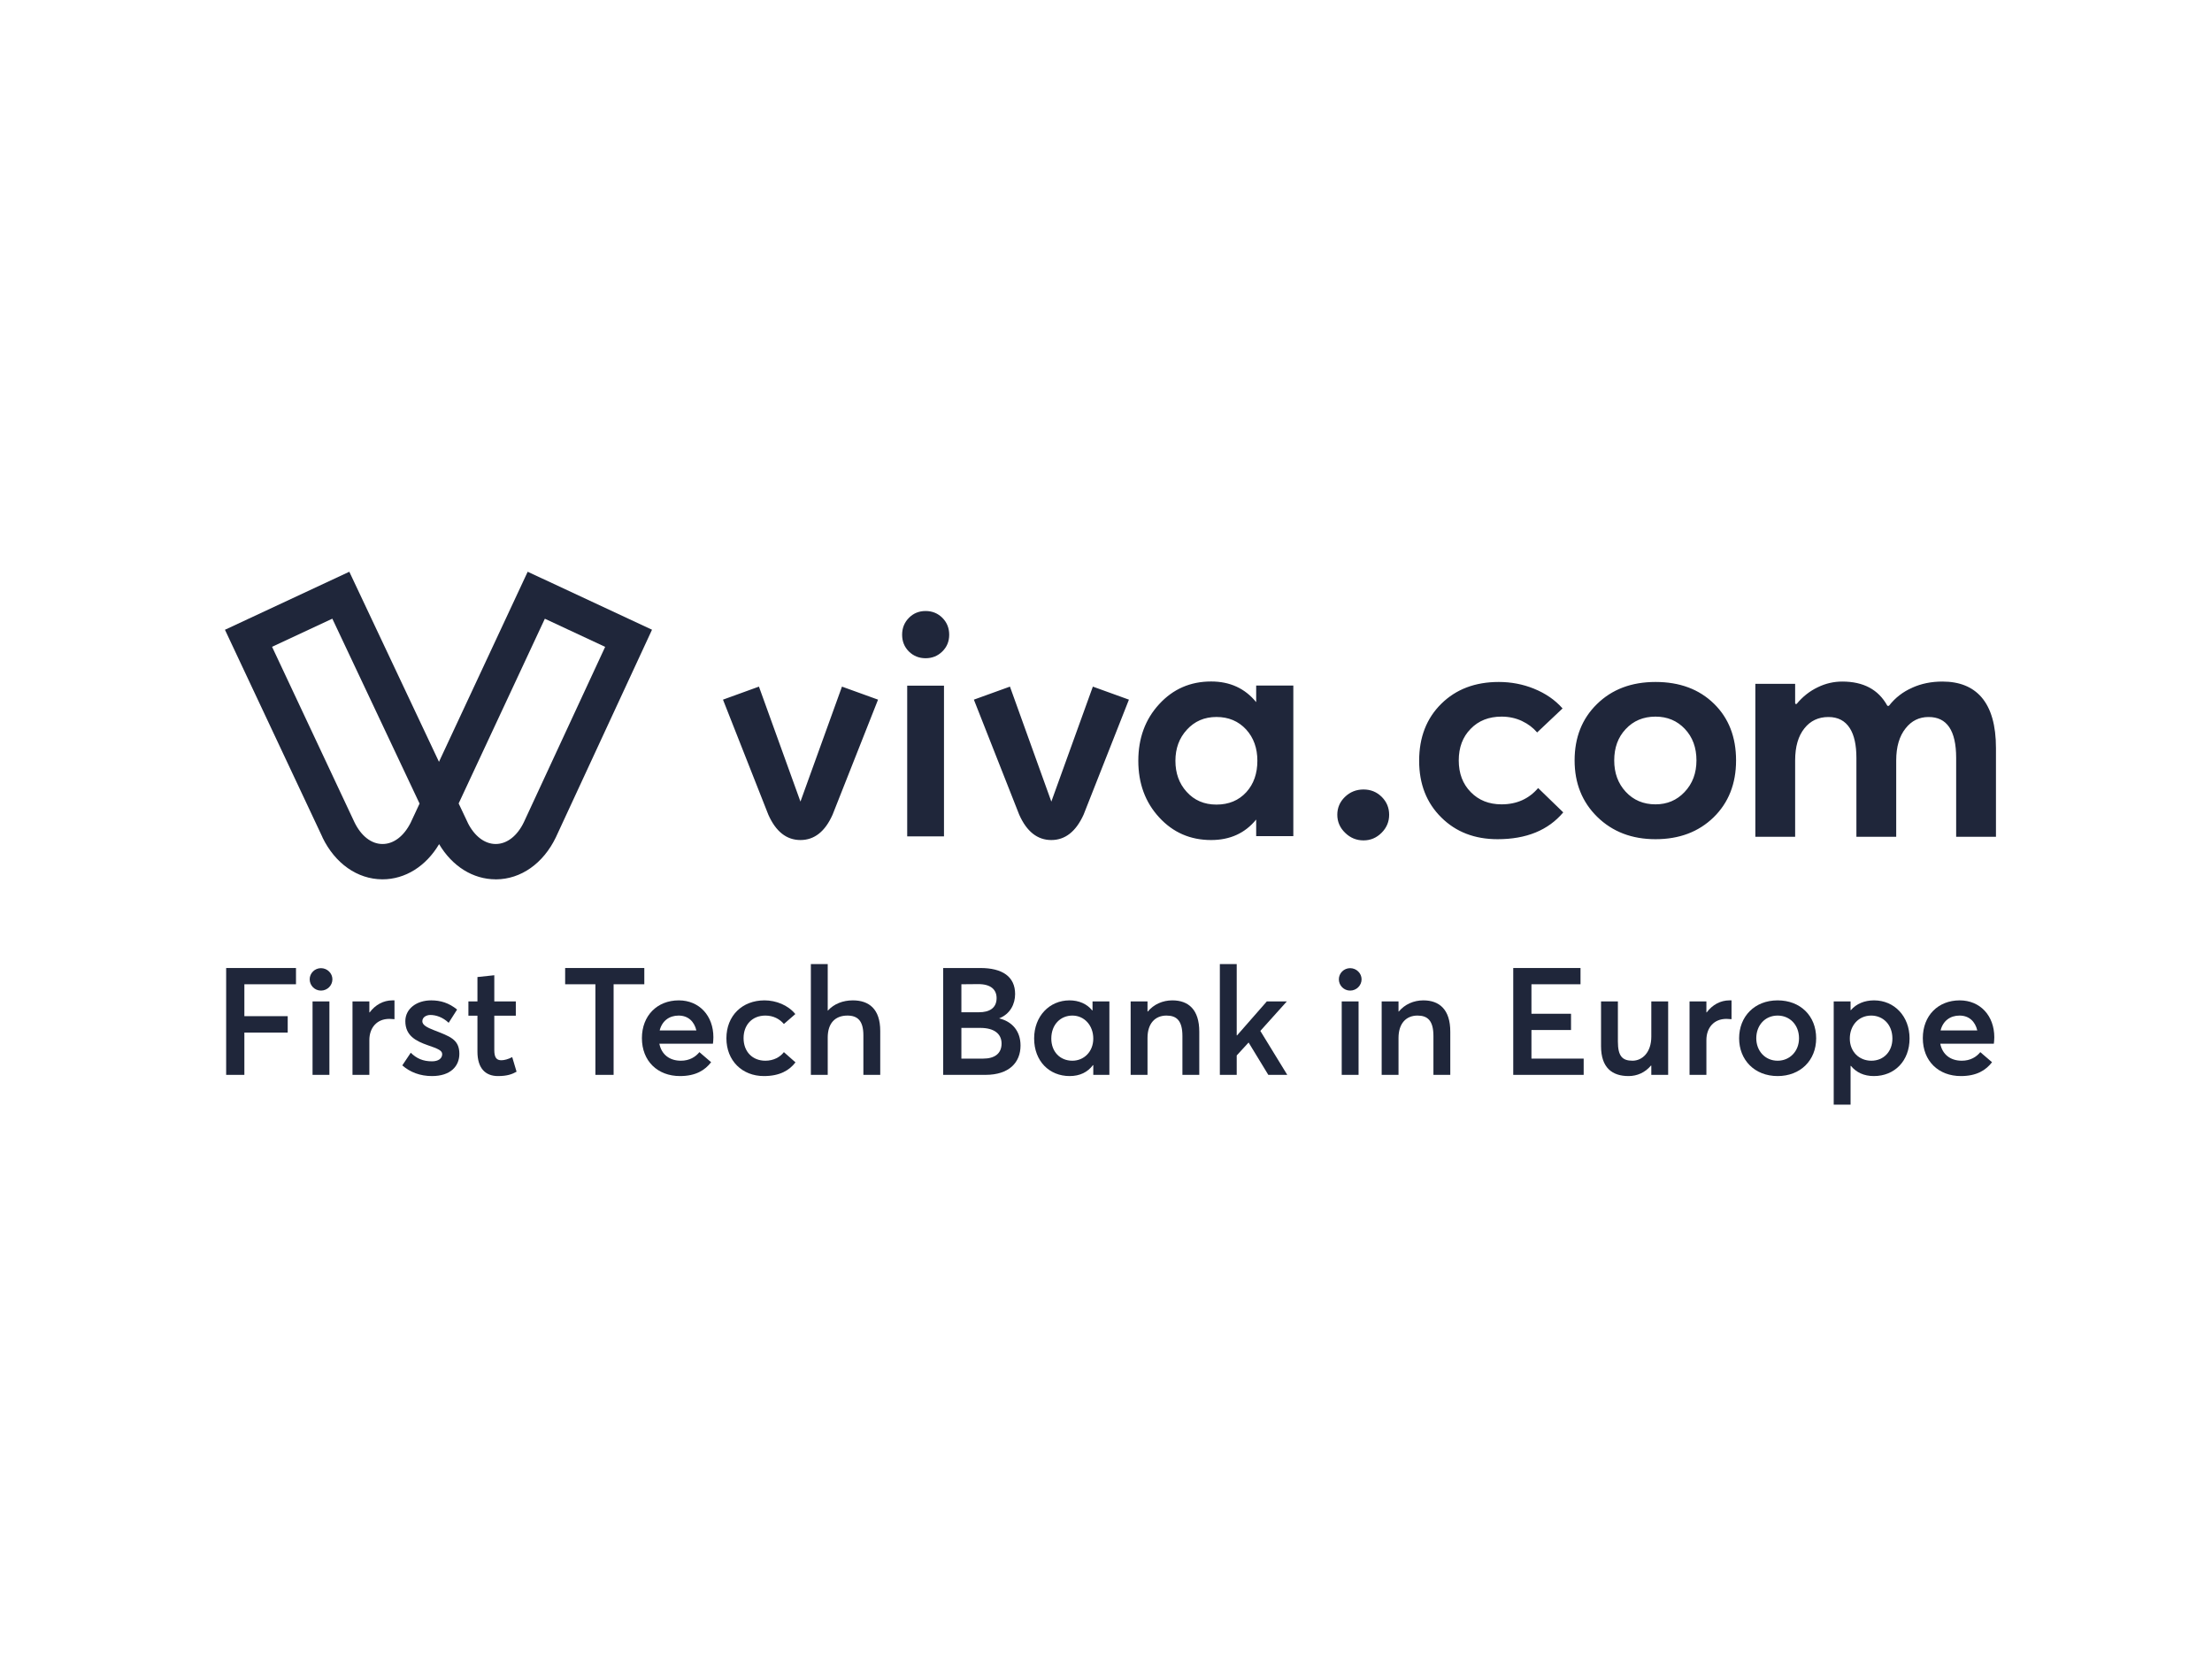 <svg width="236" height="177" viewBox="0 0 236 177" fill="none" xmlns="http://www.w3.org/2000/svg">
<rect width="236" height="177" fill="white"/>
<path d="M212.773 110.664C212.773 110.953 212.741 111.226 212.725 111.354H207.009C207.234 112.494 208.085 113.169 209.305 113.169C210.236 113.169 210.879 112.751 211.28 112.253L212.532 113.329C211.874 114.18 210.895 114.806 209.209 114.806C206.833 114.806 205.147 113.217 205.147 110.76C205.147 108.352 206.784 106.73 209.08 106.73C211.28 106.73 212.773 108.384 212.773 110.664ZM209.064 108.352C208.069 108.352 207.298 108.914 207.041 109.941H210.959C210.734 108.994 210.092 108.352 209.064 108.352Z" fill="#1F263A"/>
<path d="M195.64 117.857V106.843H197.439V107.774H197.471C198.049 107.1 198.916 106.73 199.943 106.73C202.111 106.73 203.732 108.432 203.732 110.792C203.732 113.217 202.111 114.806 199.927 114.806C198.868 114.806 198.049 114.421 197.471 113.714L197.439 113.731V117.857H195.64ZM199.654 113.169C200.971 113.169 201.902 112.189 201.902 110.808C201.902 109.299 200.891 108.352 199.638 108.352C198.29 108.352 197.358 109.412 197.358 110.808C197.358 112.221 198.37 113.169 199.654 113.169Z" fill="#1F263A"/>
<path d="M189.658 114.806C187.185 114.806 185.548 113.072 185.548 110.776C185.548 108.464 187.185 106.73 189.658 106.73C192.066 106.73 193.768 108.368 193.768 110.776C193.768 113.152 192.066 114.806 189.658 114.806ZM189.658 113.169C190.926 113.169 191.938 112.189 191.938 110.776C191.938 109.331 190.942 108.352 189.658 108.352C188.293 108.352 187.378 109.412 187.378 110.776C187.378 112.109 188.309 113.169 189.658 113.169Z" fill="#1F263A"/>
<path d="M180.259 114.678V106.843H182.057V108.015H182.089C182.699 107.196 183.566 106.73 184.514 106.73H184.738V108.737C184.53 108.721 184.321 108.705 184.193 108.705C182.828 108.705 182.057 109.684 182.057 110.969V114.678H180.259Z" fill="#1F263A"/>
<path d="M173.754 114.806C172.02 114.806 170.816 113.939 170.816 111.611V106.843H172.614V111.129C172.614 112.687 173.096 113.168 174.172 113.168C175.215 113.168 176.179 112.285 176.179 110.6V106.843H177.977V114.678H176.179V113.698L176.146 113.682C175.52 114.437 174.653 114.806 173.754 114.806Z" fill="#1F263A"/>
<path d="M161.449 114.678V103.278H168.626V105.012H163.391V108.159H167.614V109.893H163.391V112.944H168.963V114.678H161.449Z" fill="#1F263A"/>
<path d="M147.411 114.678V106.843H149.209V107.918H149.241C149.883 107.148 150.831 106.73 151.858 106.73C153.576 106.73 154.732 107.71 154.732 110.07V114.678H152.934V110.535C152.934 108.882 152.308 108.352 151.232 108.352C150.012 108.352 149.209 109.203 149.209 110.744V114.678H147.411Z" fill="#1F263A"/>
<path d="M144.048 105.687C143.373 105.687 142.844 105.141 142.844 104.482C142.844 103.84 143.373 103.294 144.048 103.294C144.722 103.294 145.268 103.84 145.268 104.482C145.268 105.141 144.722 105.687 144.048 105.687ZM143.149 114.678V106.843H144.947V114.678H143.149Z" fill="#1F263A"/>
<path d="M130.147 114.678V102.861H131.946V110.455L131.978 110.471L135.157 106.843H137.292L134.466 109.989L137.34 114.678H135.317L133.214 111.226L131.946 112.607V114.678H130.147Z" fill="#1F263A"/>
<path d="M120.63 114.678V106.843H122.429V107.918H122.461C123.103 107.148 124.05 106.73 125.078 106.73C126.796 106.73 127.952 107.71 127.952 110.07V114.678H126.153V110.535C126.153 108.882 125.527 108.352 124.452 108.352C123.231 108.352 122.429 109.203 122.429 110.744V114.678H120.63Z" fill="#1F263A"/>
<path d="M114.122 114.806C111.955 114.806 110.333 113.217 110.333 110.792C110.333 108.432 111.955 106.73 114.106 106.73C115.102 106.73 115.969 107.1 116.531 107.806L116.563 107.79V106.843H118.361V114.678H116.643V113.65L116.611 113.634C116.049 114.389 115.214 114.806 114.122 114.806ZM114.411 113.169C115.632 113.169 116.643 112.221 116.643 110.808C116.643 109.412 115.696 108.352 114.411 108.352C113.159 108.352 112.164 109.299 112.164 110.808C112.164 112.189 113.079 113.169 114.411 113.169Z" fill="#1F263A"/>
<path d="M100.629 114.678V103.278H104.594C106.939 103.278 108.303 104.193 108.303 106.056C108.303 107.115 107.789 108.175 106.617 108.641V108.657C107.95 108.978 108.881 109.973 108.881 111.547C108.881 113.361 107.661 114.678 105.14 114.678H100.629ZM102.571 107.998H104.45C105.542 107.998 106.328 107.565 106.328 106.489C106.328 105.59 105.718 104.996 104.386 104.996L102.571 105.012V107.998ZM102.571 112.944H104.899C106.104 112.944 106.858 112.414 106.858 111.338C106.858 110.327 106.104 109.668 104.594 109.668H102.571V112.944Z" fill="#1F263A"/>
<path d="M86.512 114.678V102.861H88.31V107.822H88.326C88.984 107.099 89.932 106.73 90.991 106.73C92.709 106.73 93.913 107.645 93.913 109.989V114.678H92.115V110.455C92.115 108.898 91.489 108.352 90.413 108.352C89.113 108.352 88.31 109.155 88.31 110.696V114.678H86.512Z" fill="#1F263A"/>
<path d="M81.499 114.806C79.187 114.806 77.501 113.169 77.501 110.776C77.501 108.368 79.187 106.73 81.563 106.73C82.784 106.73 84.068 107.228 84.855 108.191L83.634 109.251C83.185 108.721 82.51 108.352 81.66 108.352C80.263 108.352 79.332 109.331 79.332 110.76C79.332 112.205 80.279 113.169 81.66 113.169C82.527 113.169 83.233 112.783 83.634 112.253L84.871 113.345C84.212 114.196 83.201 114.806 81.499 114.806Z" fill="#1F263A"/>
<path d="M76.112 110.664C76.112 110.953 76.08 111.226 76.064 111.354H70.348C70.573 112.494 71.424 113.169 72.644 113.169C73.575 113.169 74.218 112.751 74.619 112.253L75.871 113.329C75.213 114.18 74.234 114.806 72.548 114.806C70.171 114.806 68.486 113.217 68.486 110.76C68.486 108.352 70.123 106.73 72.419 106.73C74.619 106.73 76.112 108.384 76.112 110.664ZM72.403 108.352C71.408 108.352 70.637 108.914 70.38 109.941H74.298C74.073 108.994 73.431 108.352 72.403 108.352Z" fill="#1F263A"/>
<path d="M63.524 114.678V105.012H60.296V103.278H68.742V105.012H65.466V114.678H63.524Z" fill="#1F263A"/>
<path d="M53.122 114.806C51.774 114.806 50.939 113.955 50.939 112.205V108.368H49.975V106.843H50.939V104.241L52.737 104.049V106.843H55.033V108.368H52.737V112.029C52.737 112.831 52.978 113.12 53.492 113.12C53.797 113.12 54.23 113.008 54.648 112.783L55.113 114.341C54.648 114.597 54.15 114.806 53.122 114.806Z" fill="#1F263A"/>
<path d="M46.087 114.806C44.818 114.806 43.742 114.389 42.923 113.666L43.823 112.318C44.449 112.928 45.123 113.233 46.087 113.233C46.777 113.233 47.178 112.928 47.178 112.462C47.178 112.061 46.664 111.868 45.637 111.515C44.352 111.065 43.245 110.487 43.245 108.946C43.245 107.661 44.401 106.73 46.006 106.73C47.002 106.73 47.901 107.003 48.768 107.71L47.869 109.123C47.242 108.528 46.52 108.288 45.91 108.288C45.557 108.288 45.059 108.48 45.059 108.962C45.059 109.347 45.541 109.62 46.295 109.909C47.965 110.568 49.009 110.873 49.009 112.43C49.009 113.747 48.077 114.806 46.087 114.806Z" fill="#1F263A"/>
<path d="M37.608 114.678V106.843H39.407V108.015H39.439C40.049 107.196 40.916 106.73 41.863 106.73H42.088V108.737C41.879 108.721 41.67 108.705 41.542 108.705C40.177 108.705 39.407 109.684 39.407 110.969V114.678H37.608Z" fill="#1F263A"/>
<path d="M34.245 105.687C33.571 105.687 33.041 105.141 33.041 104.482C33.041 103.84 33.571 103.294 34.245 103.294C34.919 103.294 35.465 103.84 35.465 104.482C35.465 105.141 34.919 105.687 34.245 105.687ZM33.346 114.678V106.843H35.144V114.678H33.346Z" fill="#1F263A"/>
<path d="M24.129 114.678V103.278H31.579V105.012H26.072V108.416H30.696V110.166H26.072V114.678H24.129Z" fill="#1F263A"/>
<path d="M52.886 93.816C50.465 93.816 48.251 92.427 46.849 90.061C45.447 92.423 43.233 93.816 40.811 93.816H40.77C38.127 93.797 35.752 92.128 34.405 89.347V89.328L24 67.19L37.269 61L46.835 81.28L56.299 61L69.564 67.185L59.297 89.351C57.95 92.132 55.575 93.802 52.932 93.82H52.891M49.902 87.778C50.626 89.222 51.719 90.047 52.891 90.047H52.905C54.09 90.038 55.183 89.194 55.893 87.718L64.564 69.016L58.13 66.013L48.934 85.721L49.907 87.778H49.902ZM37.813 87.718C38.528 89.194 39.617 90.043 40.798 90.047H40.816C41.992 90.047 43.081 89.222 43.809 87.783L44.764 85.735L35.457 66.009L29.027 69.007L37.809 87.709L37.813 87.718Z" fill="#1F263A"/>
<path d="M147.426 85.027C146.894 84.496 146.244 84.23 145.476 84.23C144.699 84.23 144.036 84.496 143.488 85.027C142.948 85.553 142.678 86.186 142.678 86.927C142.678 87.679 142.961 88.325 143.526 88.865C144.074 89.397 144.724 89.662 145.476 89.662C146.219 89.662 146.86 89.392 147.4 88.853C147.94 88.312 148.21 87.671 148.21 86.927C148.21 86.186 147.948 85.553 147.426 85.027ZM100.715 73.153H96.79V89.234H100.715V73.153ZM134.023 73.141V74.913C132.825 73.443 131.223 72.708 129.216 72.708C126.998 72.708 125.15 73.515 123.672 75.129C122.188 76.741 121.447 78.754 121.447 81.168C121.447 83.583 122.188 85.596 123.672 87.207C125.15 88.819 126.998 89.624 129.216 89.624C131.231 89.624 132.833 88.895 134.023 87.436V89.209H137.986V73.141H134.023ZM125.406 81.168C125.406 79.851 125.811 78.748 126.622 77.861C127.447 76.95 128.501 76.495 129.784 76.495C131.076 76.495 132.131 76.939 132.95 77.827C133.75 78.703 134.15 79.817 134.15 81.168C134.15 82.528 133.759 83.642 132.976 84.51C132.165 85.398 131.101 85.842 129.784 85.842C128.476 85.842 127.413 85.385 126.597 84.472C125.803 83.595 125.406 82.494 125.406 81.168ZM116.598 73.255L112.168 85.523L107.752 73.255L103.903 74.646L108.739 86.915C109.539 88.721 110.682 89.624 112.168 89.624C113.643 89.624 114.791 88.721 115.61 86.915L120.446 74.646L116.598 73.255ZM89.831 73.255L85.401 85.523L80.972 73.255L77.136 74.646L81.972 86.915C82.772 88.721 83.915 89.624 85.401 89.624C86.885 89.624 88.028 88.721 88.83 86.915L93.679 74.646L89.831 73.255ZM98.753 65.189C98.044 65.189 97.449 65.434 96.968 65.923C96.488 66.412 96.248 67.011 96.248 67.721C96.248 68.431 96.488 69.026 96.968 69.506C97.457 69.987 98.052 70.227 98.753 70.227C99.454 70.227 100.049 69.987 100.537 69.506C101.026 69.026 101.271 68.431 101.271 67.721C101.271 67.011 101.03 66.412 100.55 65.923C100.061 65.434 99.462 65.189 98.753 65.189ZM162.405 76.936C162.408 76.939 162.411 76.942 162.413 76.945C163.032 77.236 163.561 77.636 163.999 78.145L166.711 75.583C165.909 74.676 164.893 73.975 163.664 73.48V73.476H163.66C162.476 72.998 161.224 72.759 159.904 72.759C157.392 72.759 155.35 73.532 153.779 75.079C152.2 76.633 151.41 78.663 151.41 81.168C151.41 83.648 152.2 85.665 153.779 87.22C155.333 88.763 157.333 89.535 159.777 89.535C162.846 89.535 165.181 88.581 166.784 86.673L164.105 84.077C163.113 85.237 161.813 85.816 160.205 85.816C158.86 85.816 157.764 85.381 156.916 84.51C156.063 83.645 155.636 82.518 155.636 81.13C155.636 79.742 156.058 78.62 156.903 77.763C157.742 76.892 158.843 76.457 160.205 76.457C160.994 76.457 161.727 76.617 162.405 76.936ZM182.869 75.083C181.287 73.534 179.207 72.759 176.63 72.759C174.061 72.759 171.976 73.548 170.374 75.125C170.371 75.125 170.368 75.128 170.365 75.134C168.786 76.686 167.996 78.685 167.996 81.13C167.996 83.567 168.803 85.576 170.416 87.156C172.038 88.742 174.109 89.535 176.63 89.535C179.156 89.535 181.219 88.759 182.818 87.207C184.421 85.644 185.222 83.618 185.222 81.13C185.222 78.634 184.438 76.618 182.869 75.083ZM179.758 77.767C180.583 78.638 180.996 79.759 180.996 81.13C180.996 82.493 180.571 83.619 179.72 84.51C178.895 85.381 177.865 85.816 176.63 85.816C175.336 85.816 174.275 85.368 173.447 84.472C172.63 83.587 172.222 82.473 172.222 81.13C172.222 79.776 172.626 78.666 173.434 77.801C174.262 76.905 175.327 76.457 176.63 76.457C177.89 76.457 178.933 76.894 179.758 77.767ZM201.375 75.299C201.361 75.291 201.351 75.281 201.346 75.269C200.402 73.567 198.805 72.716 196.556 72.716C195.643 72.716 194.774 72.917 193.949 73.319C193.09 73.726 192.341 74.314 191.703 75.083C191.694 75.091 191.684 75.098 191.673 75.104C191.659 75.11 191.646 75.112 191.635 75.112H191.609C191.587 75.112 191.567 75.104 191.55 75.087C191.533 75.07 191.525 75.05 191.525 75.028V72.958H187.278V89.277H191.525V81.13C191.525 79.663 191.857 78.519 192.521 77.699C193.159 76.899 194.011 76.499 195.077 76.499C196.094 76.499 196.855 76.898 197.361 77.695C197.828 78.427 198.061 79.483 198.061 80.863V89.277H202.308V81.13C202.308 79.68 202.644 78.536 203.317 77.699C203.947 76.899 204.761 76.499 205.758 76.499C207.722 76.491 208.704 77.945 208.704 80.863V89.277H212.951V79.811C212.951 77.388 212.435 75.579 211.404 74.383C210.438 73.272 209.049 72.716 207.237 72.716C206.059 72.716 204.987 72.934 204.02 73.37V73.374C203.031 73.804 202.208 74.44 201.549 75.282C201.541 75.291 201.531 75.298 201.519 75.303C201.505 75.309 201.493 75.312 201.481 75.312H201.418C201.404 75.312 201.389 75.308 201.375 75.299Z" fill="#1F263A"/>
</svg>
